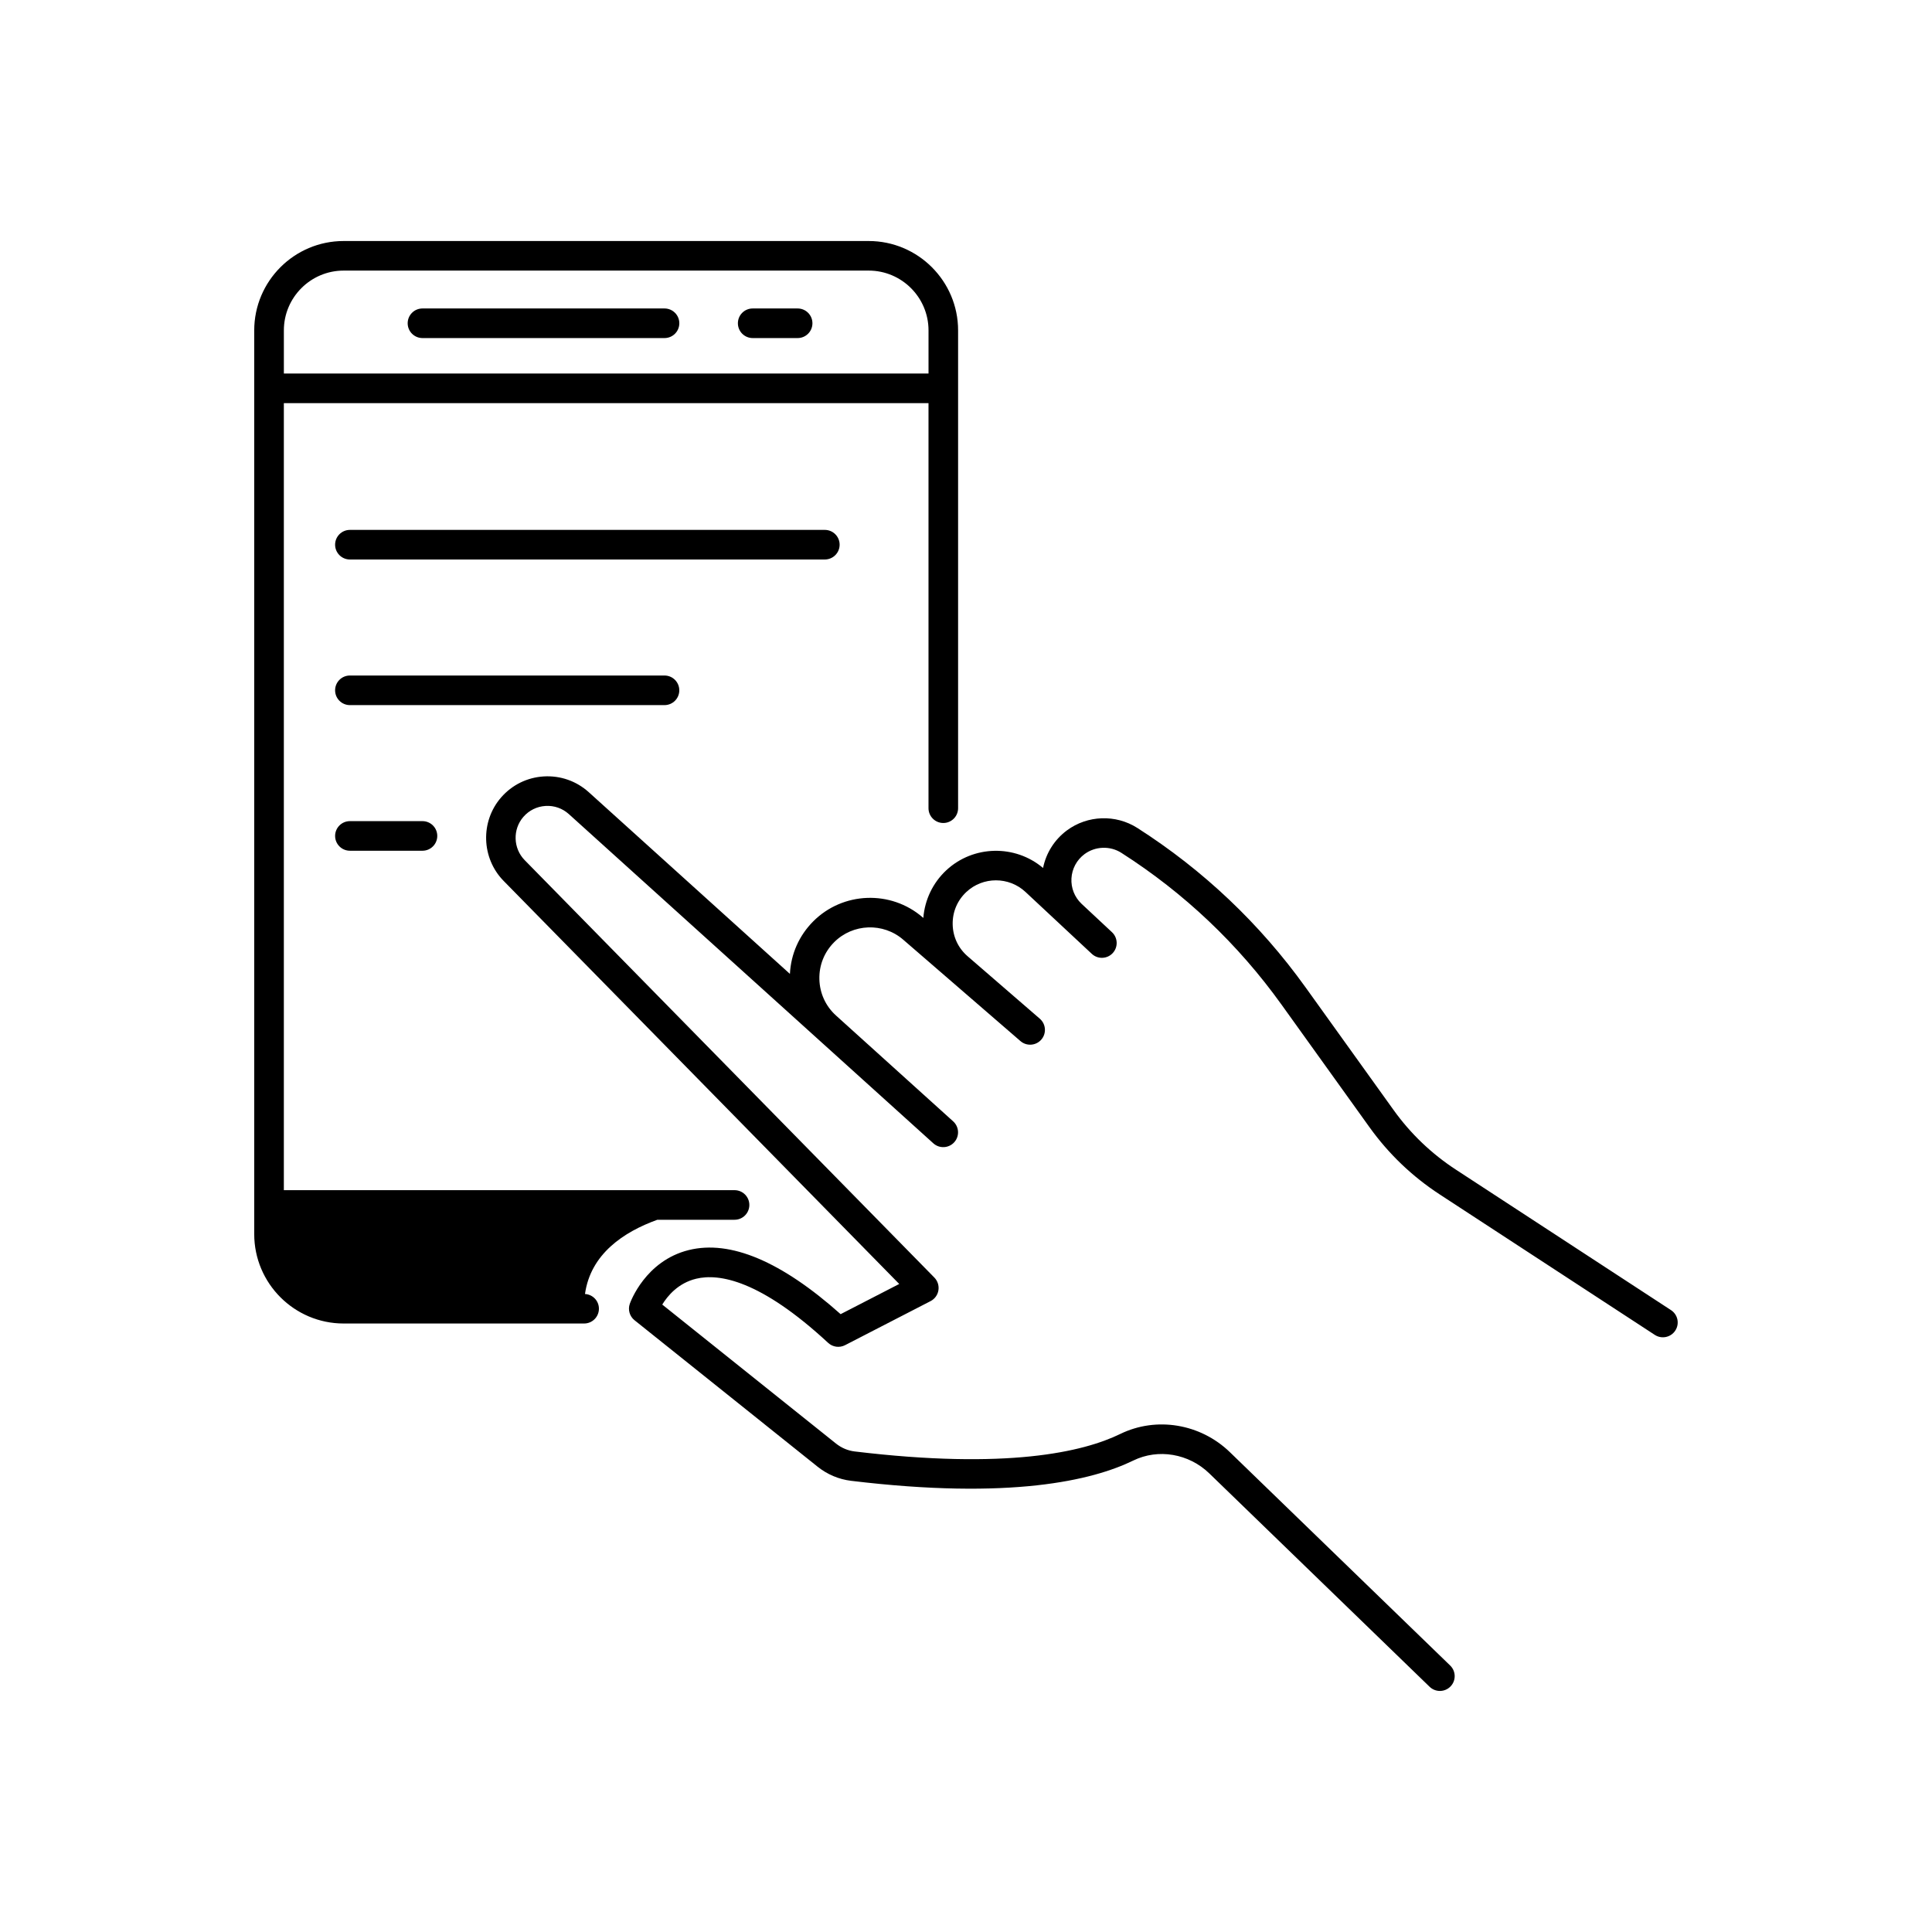 <?xml version="1.0" encoding="UTF-8"?>
<!-- Uploaded to: SVG Repo, www.svgrepo.com, Generator: SVG Repo Mixer Tools -->
<svg fill="#000000" width="800px" height="800px" version="1.1" viewBox="144 144 512 512" xmlns="http://www.w3.org/2000/svg">
 <g>
  <path d="m343.47 233.59h11.91c2.164 0 3.922-1.754 3.922-3.922 0-2.164-1.754-3.922-3.922-3.922h-11.91c-2.164 0-3.922 1.754-3.922 3.922 0 2.164 1.758 3.922 3.922 3.922z"/>
  <path d="m255.96 233.59h64.145c2.164 0 3.922-1.754 3.922-3.922 0-2.164-1.754-3.922-3.922-3.922h-64.145c-2.164 0-3.922 1.754-3.922 3.922 0 2.164 1.758 3.922 3.922 3.922z"/>
  <path d="m586.84 491.2-57.016-37.234c-6.449-4.211-12-9.52-16.496-15.781l-23.344-32.531c-12.098-16.855-27.098-31.07-44.578-42.242-5.715-3.648-13.211-3.391-18.656 0.648-3.301 2.449-5.531 5.996-6.328 9.965-7.398-6.269-18.492-6.066-25.652 0.613-3.547 3.309-5.703 7.828-6.078 12.625l-0.191-0.168c-8.41-7.269-21.137-6.801-28.98 1.07-3.762 3.773-5.922 8.668-6.184 13.926l-53.309-48.156c-3.277-2.957-7.516-4.434-11.91-4.176-4.406 0.266-8.426 2.246-11.324 5.578-5.535 6.371-5.242 16.086 0.672 22.109l104.84 106.82-15.531 8c-15.707-14.004-29.246-19.715-40.254-16.984-11.504 2.852-15.453 13.77-15.613 14.234-0.555 1.57-0.051 3.32 1.25 4.359l48.508 38.809c2.574 2.059 5.644 3.356 8.879 3.746 42.25 5.102 63.992-0.105 74.785-5.371 6.617-3.231 14.719-1.852 20.156 3.414l58.375 56.539c0.762 0.738 1.746 1.105 2.727 1.105 1.023 0 2.047-0.398 2.816-1.191 1.508-1.555 1.465-4.039-0.09-5.543l-58.375-56.539c-7.809-7.559-19.484-9.496-29.051-4.832-9.844 4.801-30.051 9.504-70.406 4.637-1.785-0.215-3.484-0.938-4.922-2.082l-46.055-36.844c1.438-2.344 4.242-5.703 8.98-6.844 6.027-1.461 16.977 0.316 34.996 17.004 1.211 1.117 2.988 1.359 4.457 0.609l22.68-11.684c1.105-0.57 1.879-1.633 2.074-2.863 0.195-1.23-0.199-2.481-1.07-3.371l-108.57-110.62c-3.07-3.129-3.223-8.168-0.348-11.473 1.504-1.73 3.59-2.758 5.875-2.894 2.289-0.145 4.481 0.633 6.184 2.168l96.582 87.238c1.609 1.453 4.086 1.324 5.539-0.281 1.453-1.609 1.324-4.086-0.281-5.539l-31.031-28.031c-2.758-2.488-4.328-5.902-4.426-9.613s1.293-7.203 3.914-9.832c4.953-4.969 12.988-5.266 18.297-0.676l11.887 10.281c0.02 0.016 0.035 0.031 0.055 0.047l19.133 16.551c1.637 1.414 4.113 1.238 5.531-0.398 1.418-1.641 1.238-4.113-0.398-5.531l-19.172-16.586c-2.469-2.152-3.859-5.141-3.922-8.418-0.062-3.293 1.23-6.348 3.641-8.598 4.387-4.094 11.258-4.094 15.645 0l9.473 8.84c0.027 0.027 0.059 0.055 0.09 0.086l8.02 7.484c1.578 1.477 4.062 1.395 5.539-0.191 1.477-1.582 1.391-4.066-0.191-5.543l-8.082-7.547c-1.832-1.742-2.801-4.188-2.656-6.715 0.145-2.559 1.406-4.902 3.465-6.43 2.848-2.109 6.773-2.246 9.762-0.34 16.645 10.637 30.918 24.164 42.43 40.207l23.344 32.531c5.062 7.055 11.316 13.035 18.578 17.777l57.016 37.234c1.816 1.18 4.242 0.672 5.426-1.141 1.188-1.809 0.68-4.238-1.133-5.422z"/>
  <path d="m366.51 288.35c0-2.164-1.754-3.922-3.922-3.922h-125.86c-2.164 0-3.922 1.754-3.922 3.922 0 2.164 1.754 3.922 3.922 3.922h125.86c2.168-0.004 3.922-1.758 3.922-3.922z"/>
  <path d="m324.02 326.94c0-2.164-1.754-3.922-3.922-3.922h-83.371c-2.164 0-3.922 1.754-3.922 3.922 0 2.164 1.754 3.922 3.922 3.922h83.371c2.168 0 3.922-1.758 3.922-3.922z"/>
  <path d="m236.73 361.61c-2.164 0-3.922 1.754-3.922 3.922 0 2.164 1.754 3.922 3.922 3.922h19.23c2.164 0 3.922-1.754 3.922-3.922 0-2.164-1.754-3.922-3.922-3.922z"/>
  <path d="m318.21 467.25h20.453c2.164 0 3.922-1.754 3.922-3.922 0-2.164-1.754-3.922-3.922-3.922l-119.44 0.004v-208.57h170.84v107.34c0 2.164 1.754 3.922 3.922 3.922 2.164 0 3.922-1.754 3.922-3.922v-126.62c0-13.062-10.629-23.688-23.691-23.688h-139.15c-13.062 0-23.691 10.625-23.691 23.688v239.49c0 13.062 10.629 23.691 23.691 23.691h63.734c2.164 0 3.922-1.754 3.922-3.922 0-2.086-1.633-3.777-3.691-3.898 1.477-10.602 10.246-16.453 19.176-19.672zm-83.141-251.54h139.15c8.738 0 15.848 7.109 15.848 15.848v11.43h-170.84v-11.43c0-8.738 7.109-15.848 15.848-15.848z"/>
 </g>
</svg>